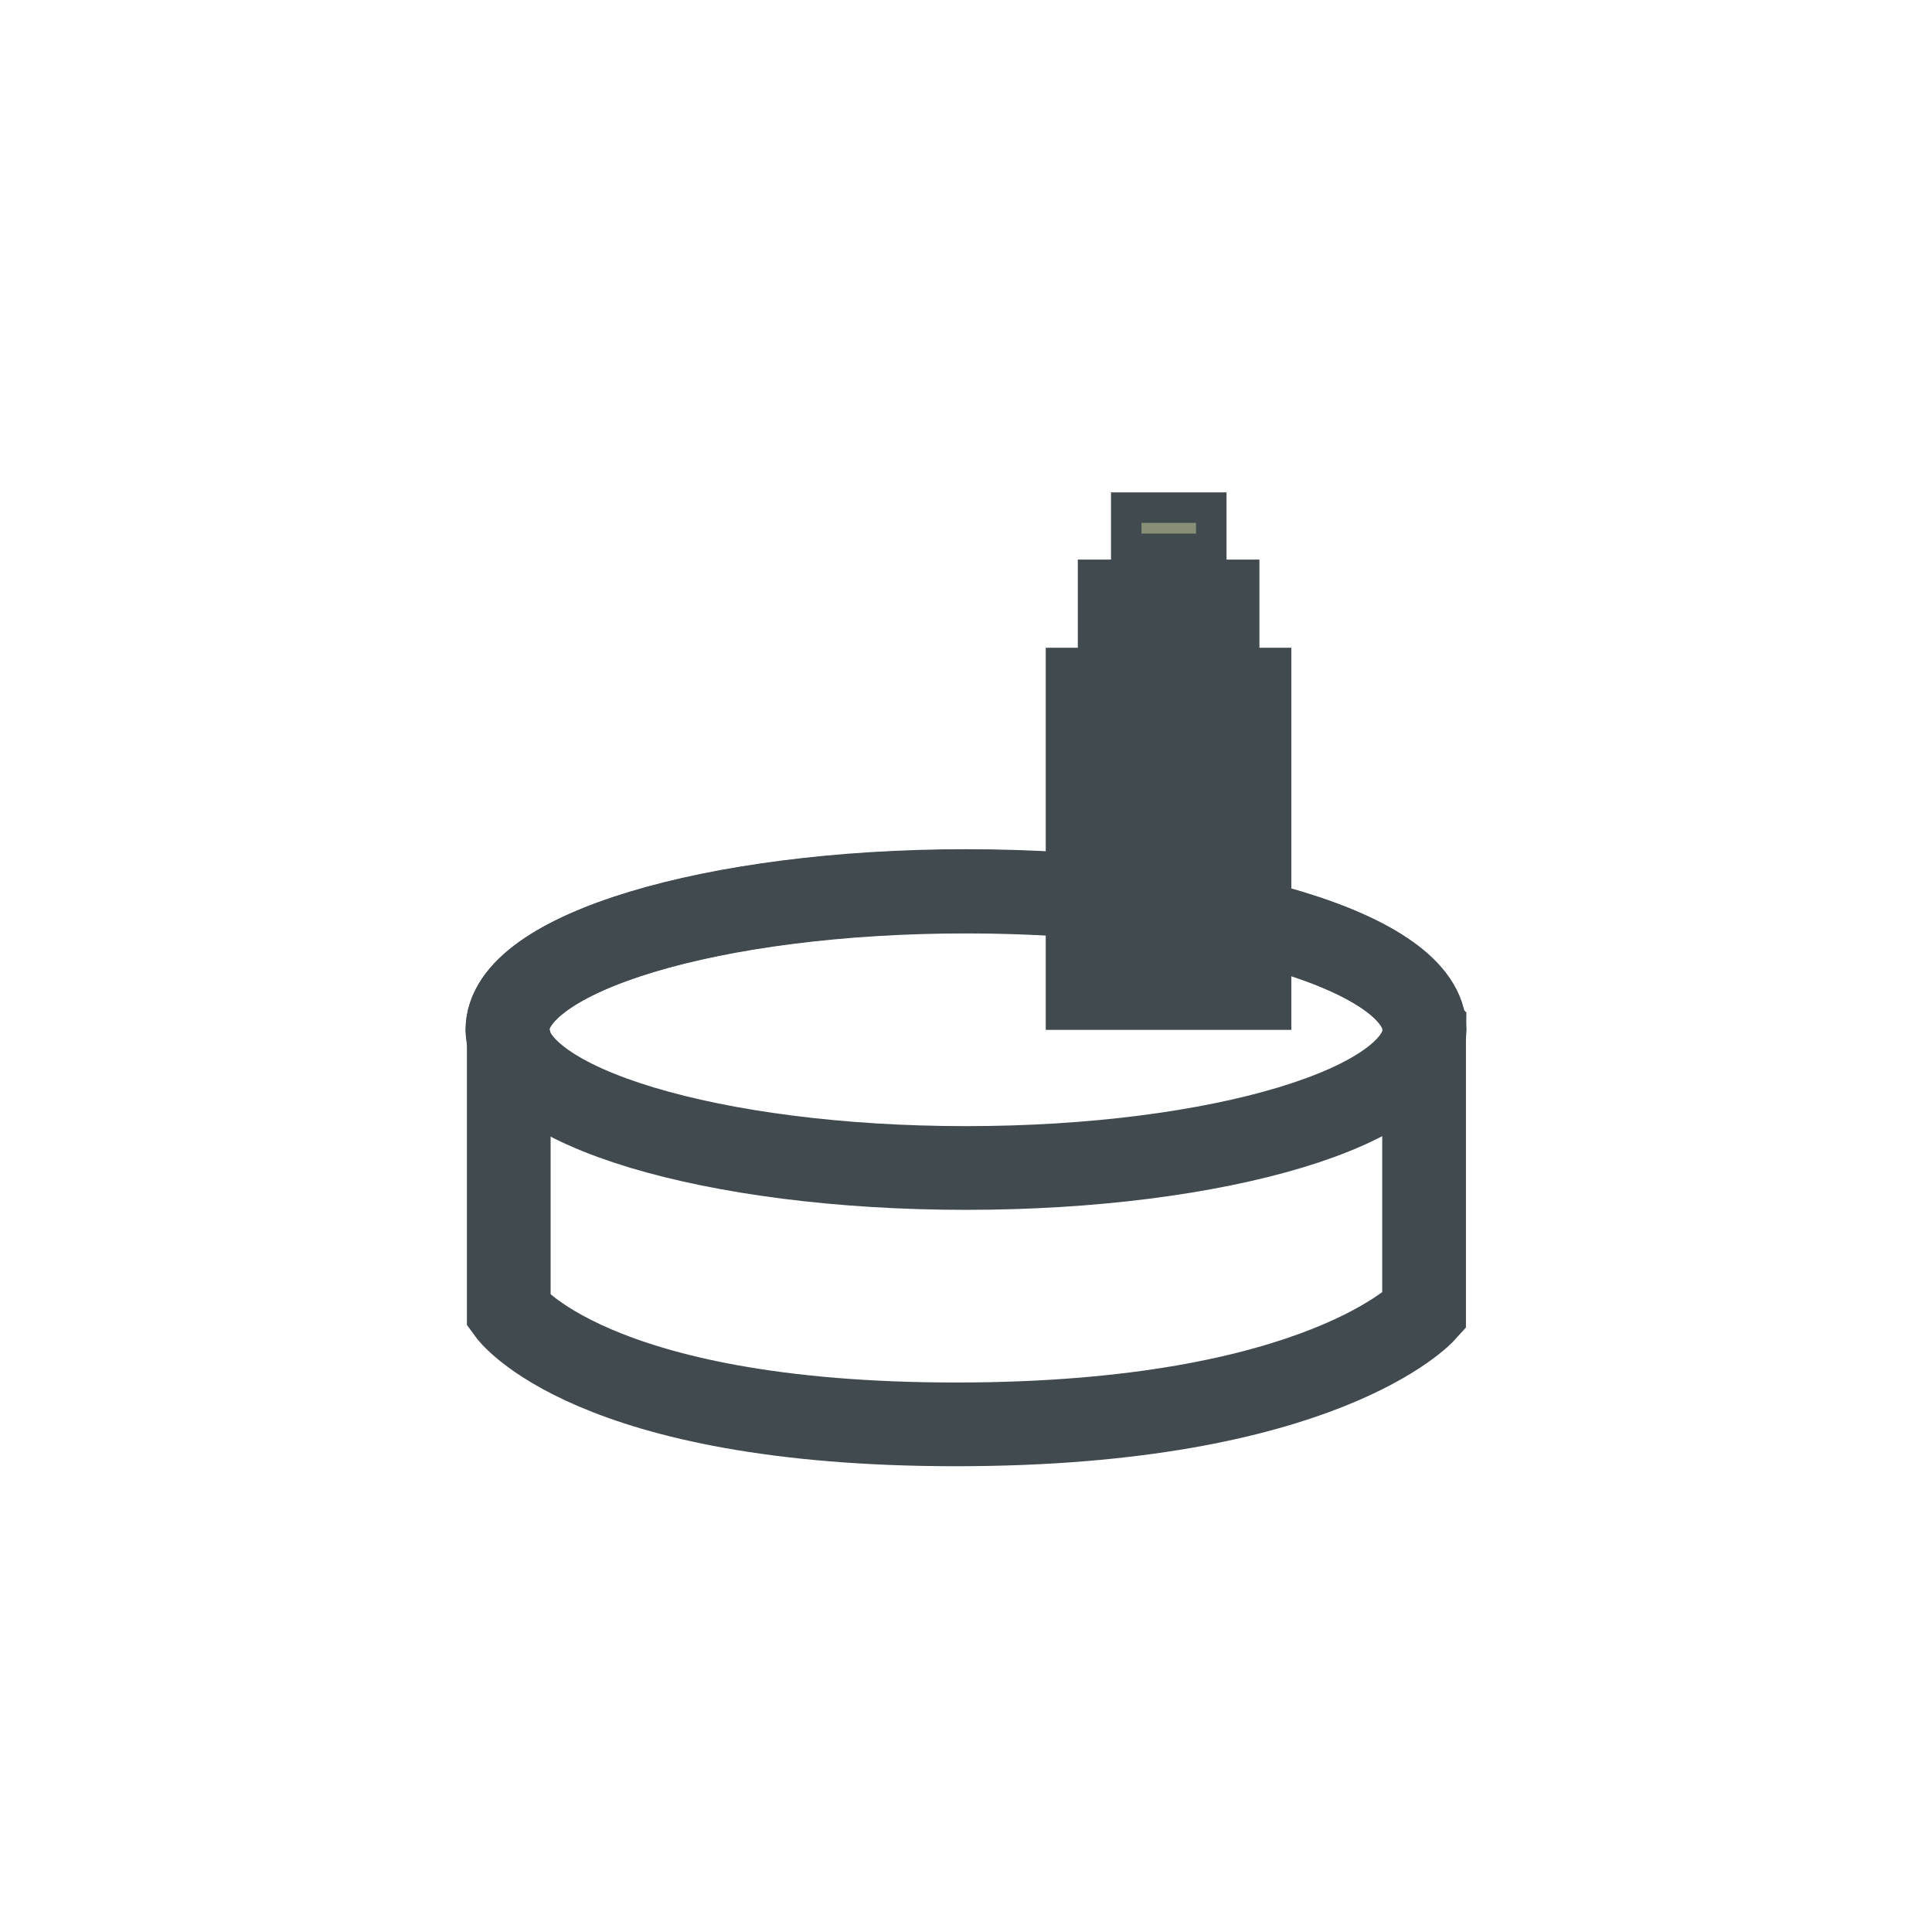 <svg xmlns="http://www.w3.org/2000/svg" viewBox="0 0 60 60"><path fill="none" stroke="#414a4e" stroke-width="2.6" d="M44.24 31.982c0-2.374-6.374-4.294-14.24-4.294-7.867 0-14.24 1.92-14.24 4.294 0 .08.026.16.04.24v8.506s2.52 3.507 13.893 3.507c11.373 0 14.533-3.507 14.533-3.507v-8.666c0-.027.014-.054.014-.08z"/><path fill="none" stroke="#414a4e" stroke-width="2.6" d="M30 36.273c7.867 0 14.24-1.92 14.24-4.293S37.867 27.673 30 27.673c-7.866 0-14.24 1.934-14.24 4.307s6.374 4.293 14.24 4.293z"/><path fill="#414a4e" d="M33.946 20.746h4.693v-2.894h-4.693v2.894z"/><path fill="none" stroke="#414a4e" stroke-width=".947" d="M33.946 20.746h4.693v-2.894h-4.693v2.894z"/><path fill="#888f77" d="M34.977 17.046h2.64v-1.28h-2.64v1.28z"/><path fill="none" stroke="#414a4e" stroke-width=".947" d="M34.977 17.045h2.64v-1.28h-2.64v1.28z"/><path fill="#888f77" d="m36.295 21.884 2.32 1.853h-4.64l2.32-1.853z"/><path fill="#414a4e" d="m38.622 23.734-2.32-1.853-2.32 1.853h4.64z"/><path fill="#414a4e" d="M33.13 20.77v10.56h6.32V20.77h-6.32z"/><path fill="none" stroke="#414a4e" stroke-width="1.307" d="M33.13 20.77v10.56h6.32V20.77h-6.32z"/></svg>